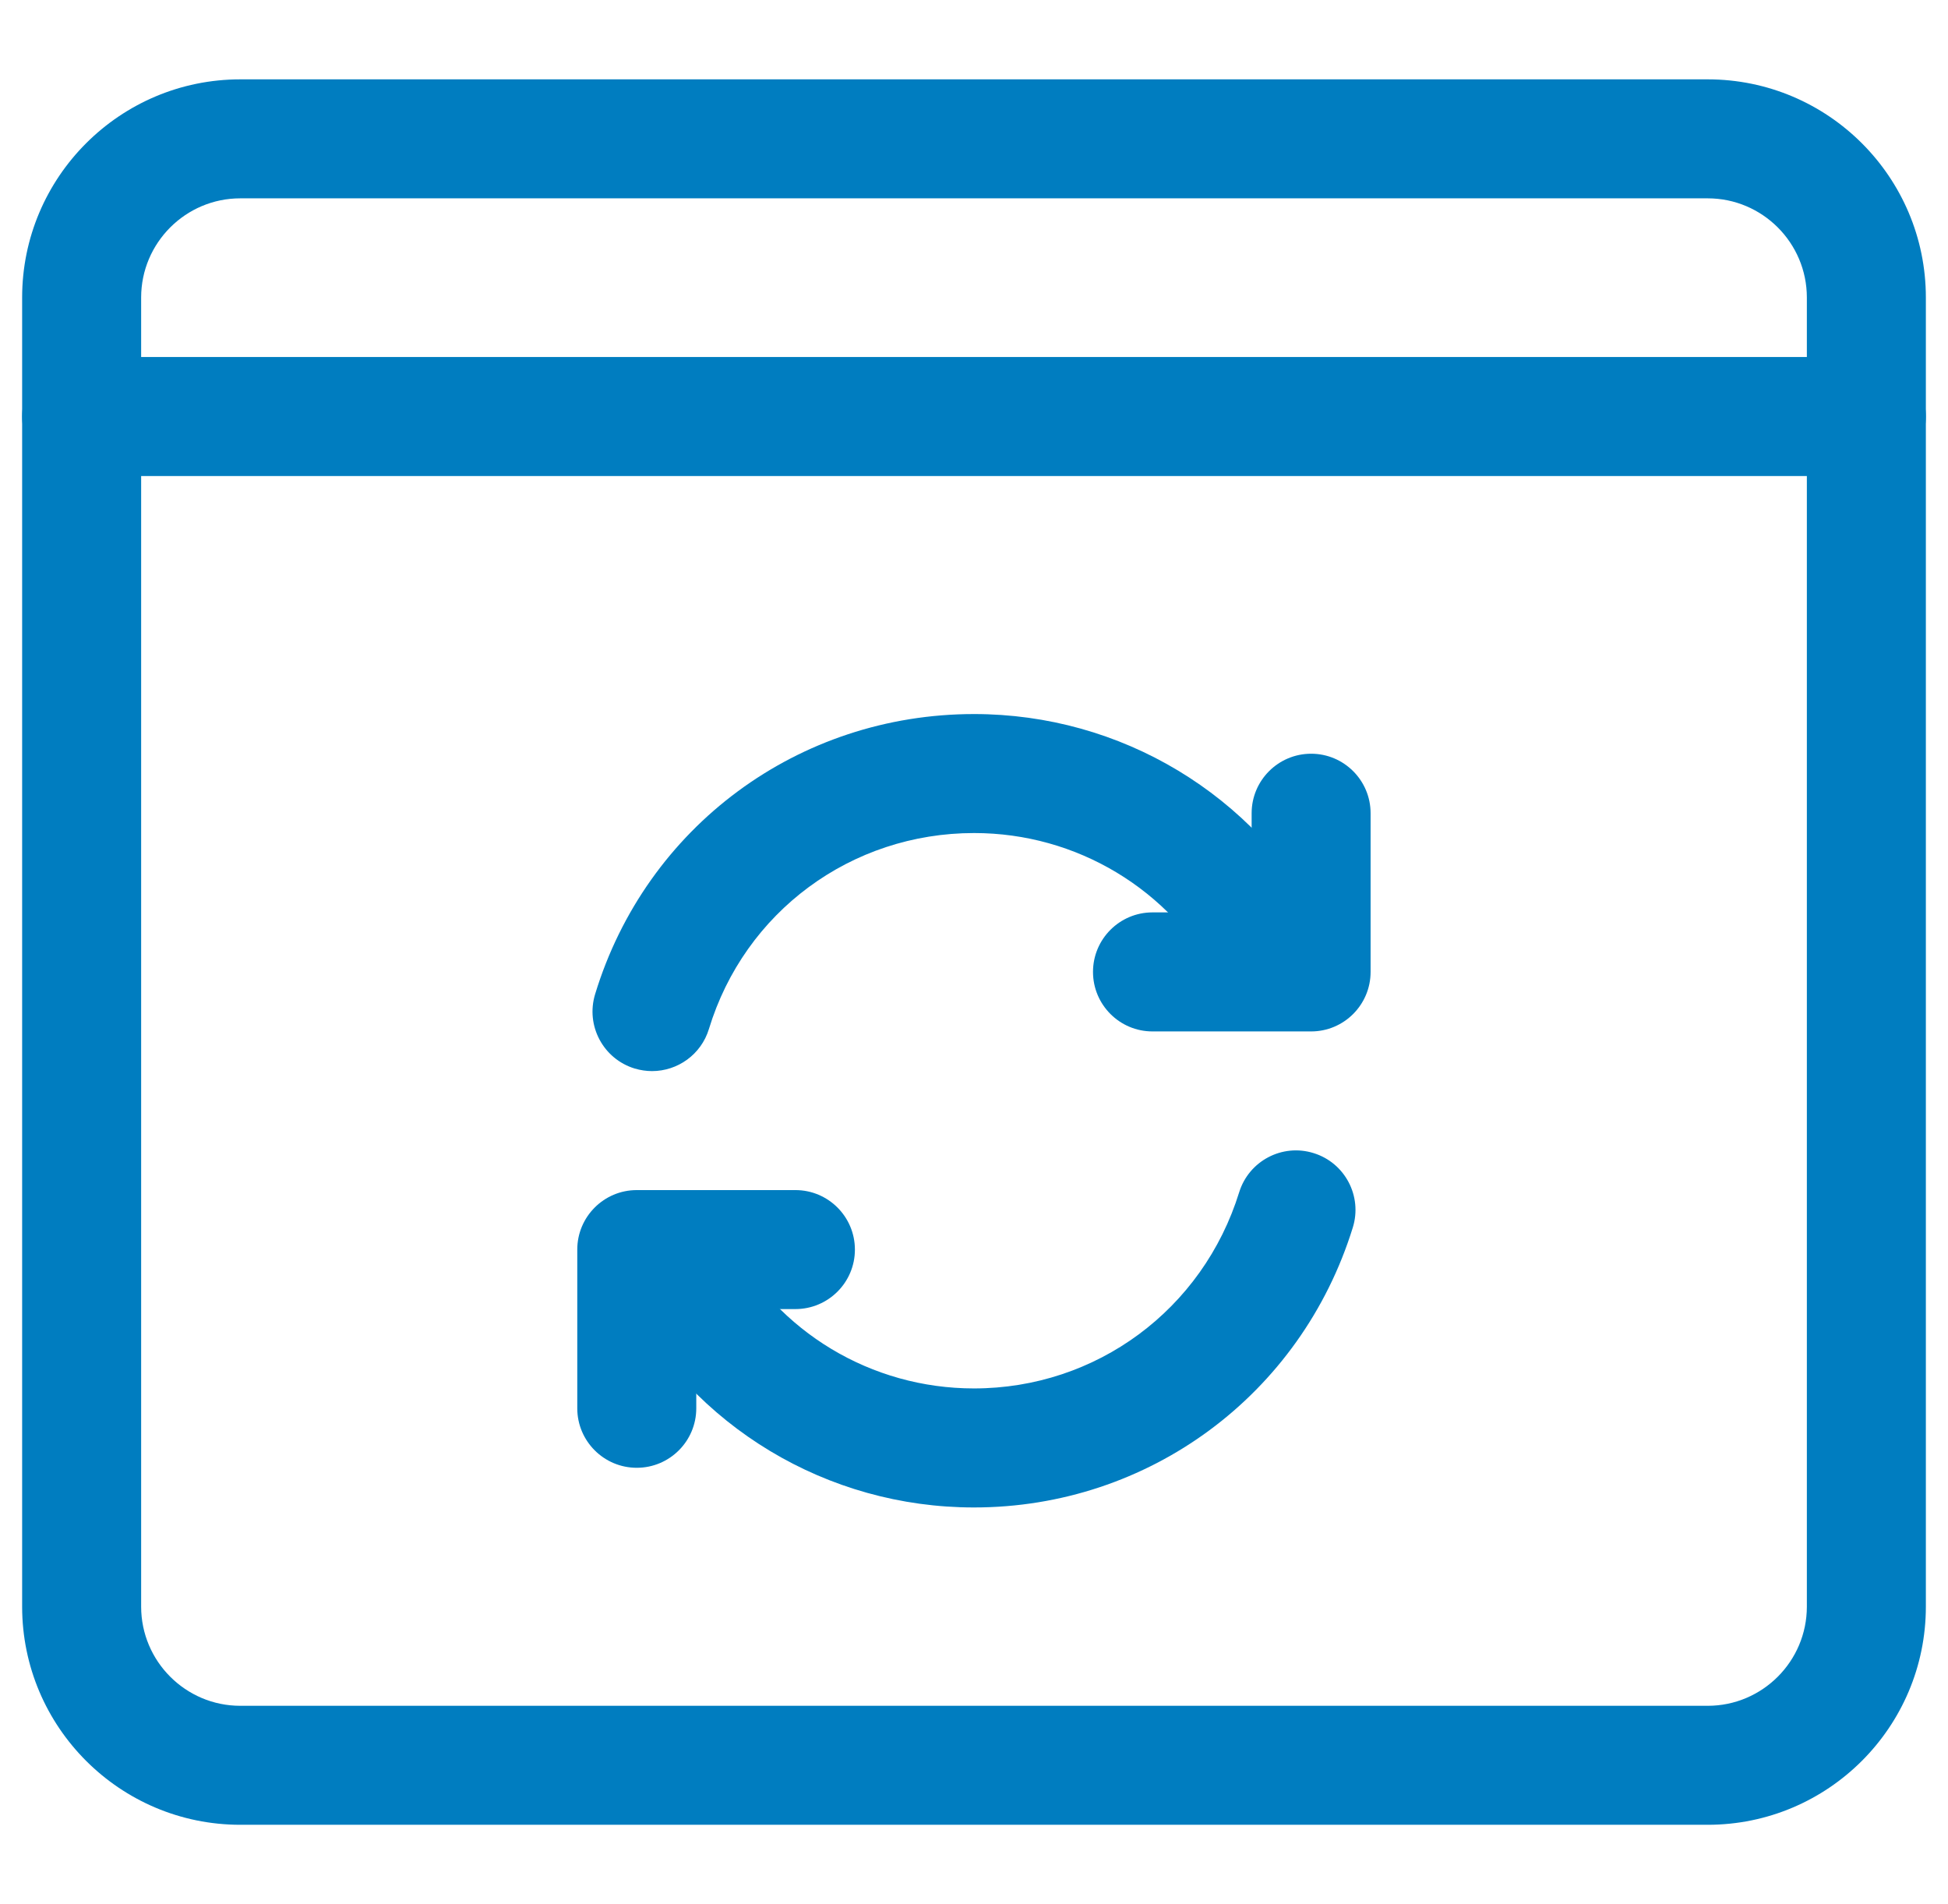 <svg width="44" height="43" viewBox="0 0 44 43" fill="none" xmlns="http://www.w3.org/2000/svg">
<g id="loop-arrow 1" clip-path="url(#clip0_2417_9228)">
<g id="Group">
<path id="Vector" d="M38.573 41.208H5.427C2.709 41.208 0.5 38.999 0.5 36.281V6.719C0.5 4.001 2.709 1.792 5.427 1.792H38.573C41.291 1.792 43.5 4.001 43.5 6.719V36.281C43.5 38.999 41.291 41.208 38.573 41.208ZM5.427 4.479C4.193 4.479 3.188 5.484 3.188 6.719V36.281C3.188 37.516 4.193 38.521 5.427 38.521H38.573C39.807 38.521 40.812 37.516 40.812 36.281V6.719C40.812 5.484 39.807 4.479 38.573 4.479H5.427Z" fill="#007DC0"/>
</g>
<g id="Group_2">
<path id="Vector_2" d="M42.156 10.75H1.844C1.102 10.75 0.5 10.148 0.5 9.406C0.5 8.665 1.102 8.062 1.844 8.062H42.156C42.898 8.062 43.5 8.665 43.5 9.406C43.5 10.148 42.898 10.75 42.156 10.75Z" fill="#007DC0"/>
</g>
<g id="Group_3">
<path id="Vector_3" d="M29.615 23.292H26.031C25.29 23.292 24.688 22.69 24.688 21.948C24.688 21.206 25.29 20.604 26.031 20.604H28.271V18.364C28.271 17.623 28.873 17.021 29.615 17.021C30.356 17.021 30.958 17.623 30.958 18.364V21.948C30.958 22.69 30.356 23.292 29.615 23.292Z" fill="#007DC0"/>
</g>
<g id="Group_4">
<path id="Vector_4" d="M14.383 33.146C13.641 33.146 13.039 32.544 13.039 31.802V28.219C13.039 27.477 13.641 26.875 14.383 26.875H17.966C18.708 26.875 19.31 27.477 19.31 28.219C19.31 28.96 18.708 29.562 17.966 29.562H15.727V31.802C15.727 32.544 15.125 33.146 14.383 33.146Z" fill="#007DC0"/>
</g>
<g id="Group_5">
<path id="Vector_5" d="M14.728 24.188C14.597 24.188 14.466 24.168 14.336 24.13C13.626 23.913 13.225 23.163 13.442 22.451C14.595 18.667 18.035 16.125 22.002 16.125C25.317 16.125 28.339 17.944 29.891 20.869C30.238 21.525 29.989 22.338 29.334 22.688C28.68 23.03 27.864 22.786 27.517 22.129C26.431 20.083 24.319 18.812 22.002 18.812C19.227 18.812 16.819 20.59 16.013 23.236C15.837 23.815 15.305 24.188 14.728 24.188Z" fill="#007DC0"/>
</g>
<g id="Group_6">
<path id="Vector_6" d="M21.999 34.042C18.684 34.042 15.662 32.223 14.11 29.297C13.762 28.642 14.011 27.828 14.667 27.479C15.325 27.138 16.136 27.382 16.484 28.038C17.57 30.084 19.682 31.354 21.999 31.354C24.76 31.354 27.168 29.575 27.99 26.923C28.21 26.216 28.963 25.818 29.671 26.04C30.38 26.259 30.776 27.013 30.556 27.721C29.384 31.501 25.944 34.042 21.999 34.042Z" fill="#007DC0"/>
</g>
</g>
<defs>
<clipPath id="clip0_2417_9228">
<rect width="43" height="43" fill="white" transform="translate(0.5)"/>
</clipPath>
</defs>
</svg>
